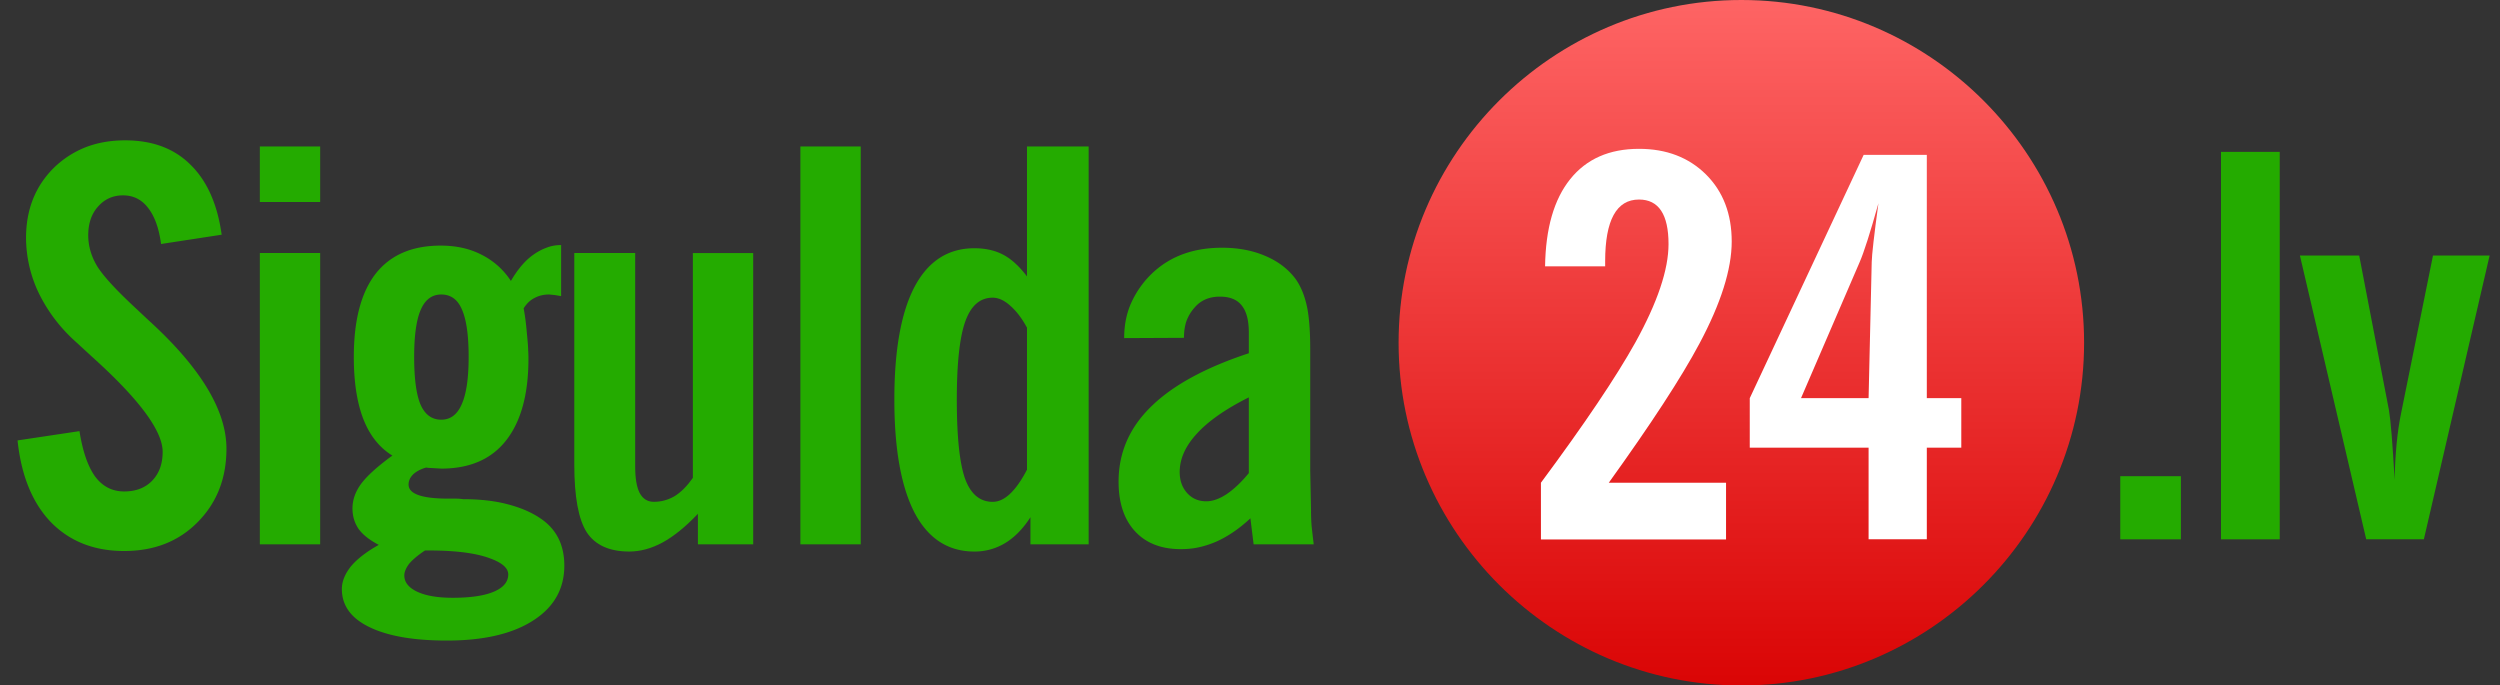 <svg width="124" height="34" viewBox="0 0 124 34" fill="none" xmlns="http://www.w3.org/2000/svg">
  <rect x="0" y="0" width="124" height="34" fill="#333333" stroke="none"/>
  <path d="M86.37 0c-9.364 0-17 7.636-17 17 0 9.362 7.636 17 17 17s17.001-7.638 17.001-17c0-9.364-7.637-17-17-17" fill="url(#paint0_linear)"/>
  <path fill-rule="evenodd" clip-rule="evenodd" d="M95.57 19.749h1.71v2.454h-1.71v4.545h-2.888v-4.545h-5.894V19.75l5.65-12.069h3.132V19.75zm-2.733-6.753c.008-.36.117-1.327.333-2.913-.404 1.445-.715 2.427-.94 2.94l-2.9 6.726h3.352l.155-6.753zM76.43 26.757v-2.814c2.166-2.918 3.725-5.236 4.685-6.959 1.096-1.984 1.644-3.61 1.644-4.877 0-1.471-.487-2.21-1.464-2.21-1.117 0-1.679 1.022-1.679 3.06v.254h-2.98c.027-1.884.443-3.326 1.246-4.325.805-1.003 1.941-1.504 3.413-1.504 1.362 0 2.468.426 3.322 1.271.85.846 1.276 1.955 1.276 3.327 0 1.375-.535 3.067-1.605 5.07-.89 1.67-2.388 3.967-4.492 6.893h5.816v2.814H76.43z" fill="#fff"/>
  <path d="M.87 21.845l3.072-.461c.158 1.002.417 1.753.778 2.254.369.492.848.738 1.437.738.58 0 1.041-.175 1.384-.527.352-.36.527-.84.527-1.437 0-1.046-1.173-2.623-3.52-4.733l-.817-.751a7.83 7.83 0 01-1.806-2.387 6.378 6.378 0 01-.633-2.742c0-1.406.461-2.566 1.384-3.48a4.767 4.767 0 011.57-1.015c.588-.229 1.243-.343 1.963-.343 1.354 0 2.435.404 3.244 1.213.817.8 1.331 1.955 1.542 3.467l-3.006.461c-.105-.782-.32-1.38-.646-1.792-.316-.414-.73-.62-1.239-.62-.501 0-.914.185-1.24.554-.324.36-.487.835-.487 1.424 0 .518.14 1.019.422 1.502.29.484.931 1.187 1.925 2.11l.632.593c2.584 2.347 3.876 4.474 3.876 6.38 0 1.469-.474 2.682-1.423 3.64-.94.958-2.158 1.437-3.652 1.437-1.486 0-2.694-.475-3.626-1.424-.923-.958-1.476-2.312-1.66-4.06zM12.888 10.02V7.264h2.992v2.756h-2.992zM12.888 27V12.55h2.992V27h-2.992z" fill="#24AB00"/>
  <path fill-rule="evenodd" clip-rule="evenodd" d="M18.024 20.79c.316.81.795 1.411 1.437 1.807-.747.545-1.266 1.015-1.556 1.41-.281.387-.422.791-.422 1.213 0 .378.101.716.303 1.015.211.29.545.554 1.002.791-.615.343-1.076.7-1.384 1.068-.299.378-.448.752-.448 1.12 0 .818.452 1.447 1.358 1.886.914.448 2.197.672 3.85.672 1.819 0 3.242-.33 4.27-.988 1.038-.66 1.556-1.57 1.556-2.73 0-1.045-.404-1.832-1.212-2.36-.431-.29-.967-.518-1.609-.685-.633-.167-1.367-.25-2.202-.25a2.43 2.43 0 00-.342-.027h-.383c-1.318 0-1.977-.232-1.977-.698 0-.185.075-.352.224-.501.158-.15.373-.264.646-.343l.079.013.672.04c1.415 0 2.488-.466 3.217-1.398.738-.94 1.108-2.29 1.108-4.047 0-.15-.005-.295-.014-.435 0-.14-.022-.427-.066-.857-.035-.43-.087-.835-.158-1.213.15-.237.33-.409.54-.514.212-.114.453-.172.726-.172l.277.027.316.053v-2.532c-.264 0-.505.044-.725.132-.22.08-.435.193-.646.343-.404.281-.778.716-1.12 1.305a3.716 3.716 0 00-1.464-1.305c-.58-.299-1.252-.448-2.017-.448-1.424 0-2.5.466-3.23 1.397-.72.932-1.081 2.307-1.081 4.127 0 1.239.158 2.267.475 3.085zm2.28 7.16c.185-.212.444-.427.778-.647h.171c1.257 0 2.229.114 2.914.343.694.229 1.042.51 1.042.844 0 .369-.238.655-.712.857-.475.202-1.156.303-2.044.303-.747 0-1.336-.101-1.766-.303-.422-.203-.633-.47-.633-.805 0-.175.083-.373.25-.593zm.554-7.885c-.21-.5-.316-1.287-.316-2.36 0-1.063.11-1.845.33-2.346.219-.501.557-.752 1.014-.752.475 0 .818.25 1.029.752.22.5.33 1.283.33 2.347 0 1.054-.115 1.837-.344 2.346-.22.51-.558.765-1.015.765-.465 0-.808-.25-1.028-.752z" fill="#24AB00"/>
  <path d="M37.358 12.55V27h-2.742v-1.516c-.606.641-1.191 1.116-1.754 1.424-.553.298-1.103.448-1.648.448-.984 0-1.687-.316-2.109-.95-.413-.64-.62-1.766-.62-3.374V12.55h3.02v10.586c0 .59.074 1.029.224 1.319.158.29.39.435.698.435.37 0 .712-.093 1.029-.277.316-.194.62-.497.91-.91V12.551h2.992zM39.699 7.264V27h2.993V7.264h-2.993z" fill="#24AB00"/>
  <path fill-rule="evenodd" clip-rule="evenodd" d="M53.997 27H51.11v-1.345c-.369.572-.786.998-1.252 1.28a2.904 2.904 0 01-1.53.421c-1.3 0-2.29-.642-2.966-1.925-.668-1.292-1.002-3.164-1.002-5.616 0-2.452.334-4.316 1.002-5.59.677-1.274 1.666-1.912 2.966-1.912.545 0 1.02.106 1.424.317.404.21.8.571 1.187 1.08V7.265h3.058V27zm-3.058-3.705v-7.04c-.246-.457-.519-.817-.818-1.08-.298-.273-.593-.41-.883-.41-.624 0-1.077.392-1.358 1.174-.281.782-.422 2.074-.422 3.876 0 1.846.136 3.155.409 3.929.281.764.738 1.147 1.371 1.147.29 0 .576-.132.857-.396.29-.272.571-.672.844-1.2zM60.32 26.868c.589-.263 1.155-.65 1.7-1.16L62.18 27h2.98c-.045-.378-.08-.686-.106-.923a10.367 10.367 0 01-.027-.765l-.04-1.99v-5.986c0-.966-.06-1.709-.184-2.228-.123-.527-.312-.962-.567-1.305-.369-.483-.87-.857-1.503-1.12-.624-.264-1.331-.396-2.122-.396-1.38 0-2.51.4-3.389 1.2a4.69 4.69 0 00-1.08 1.463c-.255.536-.383 1.143-.383 1.82l2.966-.014c0-.325.044-.61.132-.857.097-.246.229-.461.396-.646.307-.36.725-.54 1.252-.54.492 0 .853.145 1.081.435.238.29.356.738.356 1.345v1.028c-2.162.712-3.779 1.595-4.851 2.65-1.073 1.046-1.609 2.285-1.609 3.718 0 1.054.273 1.876.818 2.465.545.589 1.3.883 2.267.883.325 0 .624-.03.897-.092.281-.061.567-.154.857-.277zm-.95-5.366c.572-.624 1.429-1.221 2.571-1.793v3.758c-.386.466-.76.817-1.12 1.055-.352.228-.681.342-.99.342-.386 0-.702-.136-.948-.408-.246-.273-.37-.62-.37-1.042 0-.66.286-1.296.858-1.912z" fill="#24AB00"/>
  <path d="M110.161 7.531h2.914v19.22h-2.914V7.53zM117.016 12.676h-2.94l3.288 14.071h2.86l3.261-14.071h-2.809l-1.581 7.817c-.189.908-.295 2.012-.322 3.313-.1-1.823-.197-2.974-.279-3.453l-1.478-7.677zM108.172 23.618h-3.007v3.133h3.007v-3.133z" fill="#24AB00"/>
  <defs>
    <linearGradient id="paint0_linear" x1="86.37" y1="34" x2="86.37" y2="0" gradientUnits="userSpaceOnUse">
      <stop stop-color="#DA0505"/>
      <stop offset="1" stop-color="#FE6464"/>
    </linearGradient>
  </defs>
</svg>

